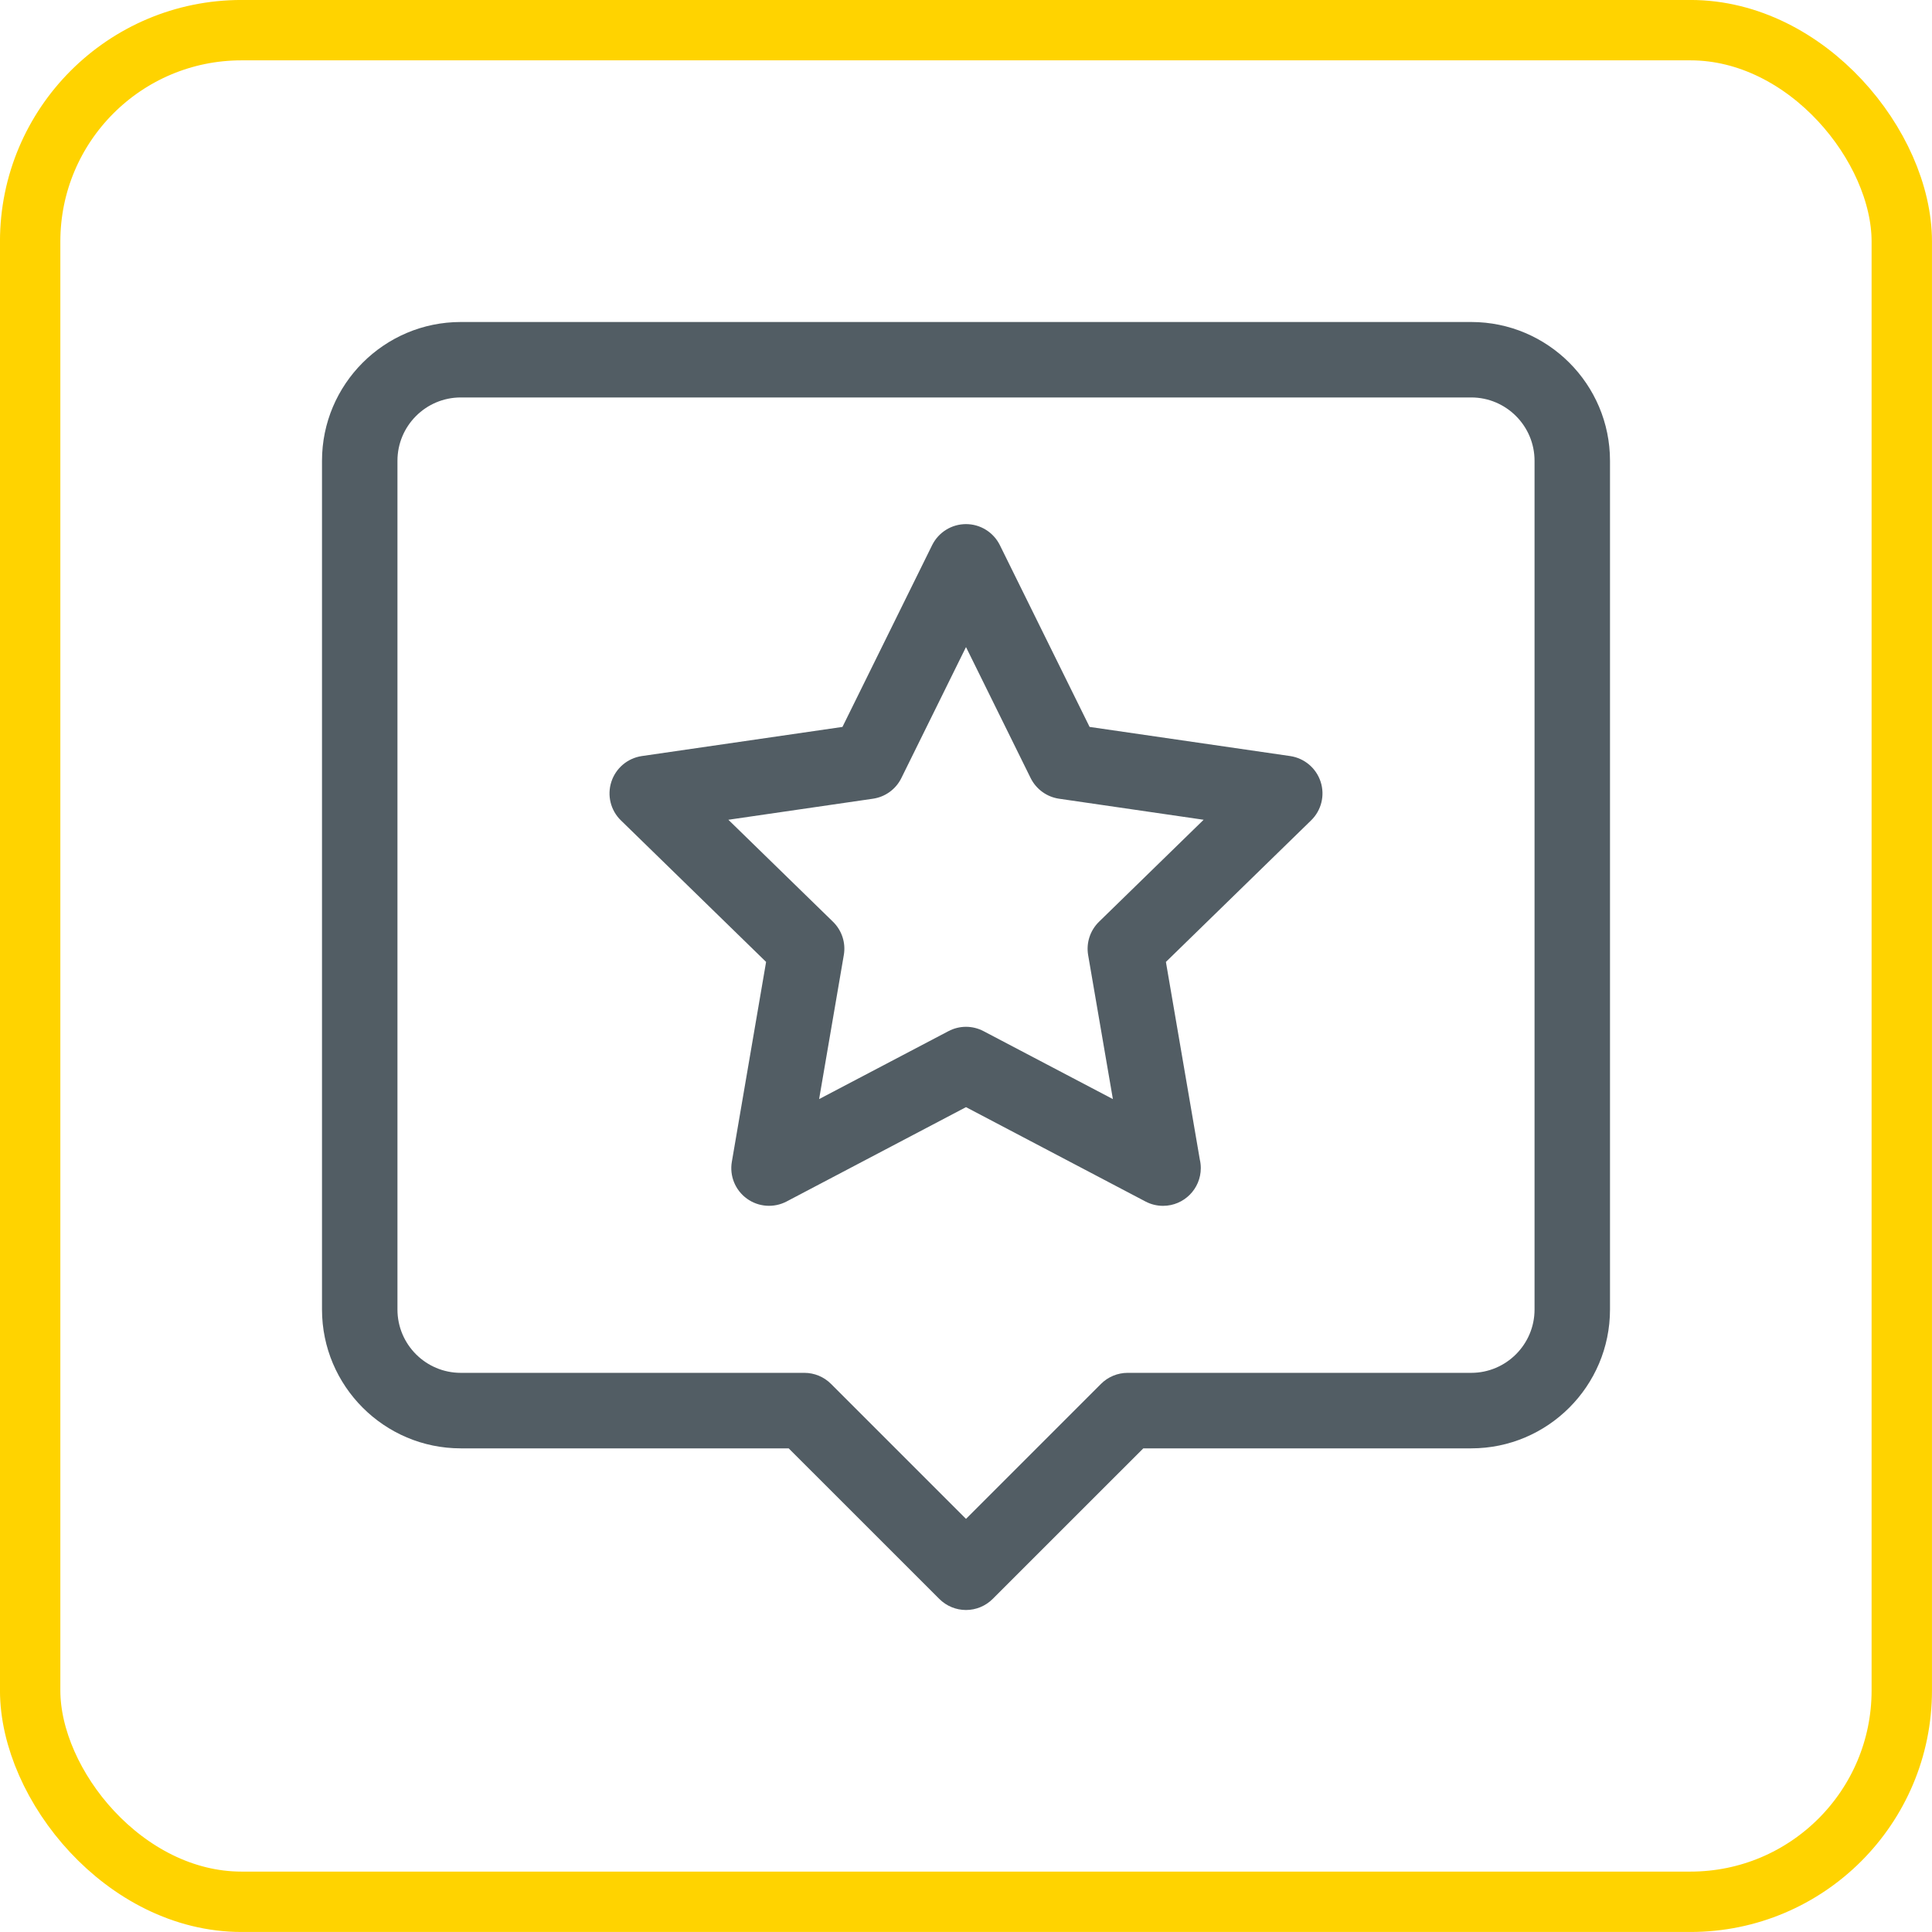 <svg xmlns="http://www.w3.org/2000/svg" width="36" height="36" viewBox="0 0 36 36" fill="none"><rect x="0.562" y="0.562" width="34.875" height="34.875" rx="3.938" stroke="#FFD300" stroke-width="1.125"></rect><g clip-path="url(#clip0_1558_55211)"><path d="M27.414 6H8.586C7.16 6 6 7.16 6 8.586V24.401C6 25.827 7.16 26.988 8.586 26.988H14.696L17.503 29.794C17.635 29.926 17.813 30 18 30C18.186 30 18.365 29.926 18.497 29.794L21.304 26.988H27.414C28.84 26.988 30 25.827 30 24.401V8.586C30 7.16 28.84 6 27.414 6ZM28.594 24.401C28.594 25.052 28.064 25.581 27.414 25.581H21.012C20.826 25.581 20.647 25.655 20.515 25.787L18 28.302L15.485 25.787C15.353 25.655 15.174 25.581 14.988 25.581H8.586C7.935 25.581 7.406 25.052 7.406 24.401V8.586C7.406 7.935 7.935 7.406 8.586 7.406H27.414C28.064 7.406 28.594 7.935 28.594 8.586V24.401Z" fill="#525D64"></path><path d="M24.04 14.088L20.303 13.545L18.631 10.158C18.512 9.918 18.268 9.766 18 9.766C17.732 9.766 17.488 9.918 17.369 10.158L15.698 13.545L11.96 14.088C11.695 14.127 11.475 14.312 11.392 14.567C11.309 14.821 11.378 15.101 11.57 15.287L14.275 17.924L13.637 21.647C13.591 21.911 13.7 22.177 13.916 22.334C14.133 22.492 14.42 22.512 14.657 22.388L18 20.63L21.344 22.388C21.446 22.442 21.559 22.469 21.671 22.469H21.674C22.061 22.468 22.375 22.153 22.375 21.766C22.375 21.712 22.369 21.659 22.357 21.608L21.725 17.924L24.43 15.287C24.622 15.101 24.691 14.821 24.608 14.567C24.525 14.312 24.305 14.127 24.04 14.088ZM20.479 17.175C20.313 17.337 20.237 17.569 20.276 17.797L20.737 20.48L18.327 19.214C18.122 19.106 17.878 19.106 17.673 19.214L15.263 20.48L15.723 17.797C15.763 17.569 15.687 17.337 15.521 17.175L13.572 15.275L16.266 14.883C16.495 14.85 16.693 14.706 16.795 14.499L18 12.057L19.205 14.499C19.308 14.706 19.506 14.85 19.735 14.883L22.428 15.275L20.479 17.175Z" fill="#525D64"></path></g><defs><clipPath id="clip0_1558_55211"><rect width="24" height="24" fill="white" transform="translate(6 6)"></rect></clipPath></defs></svg>